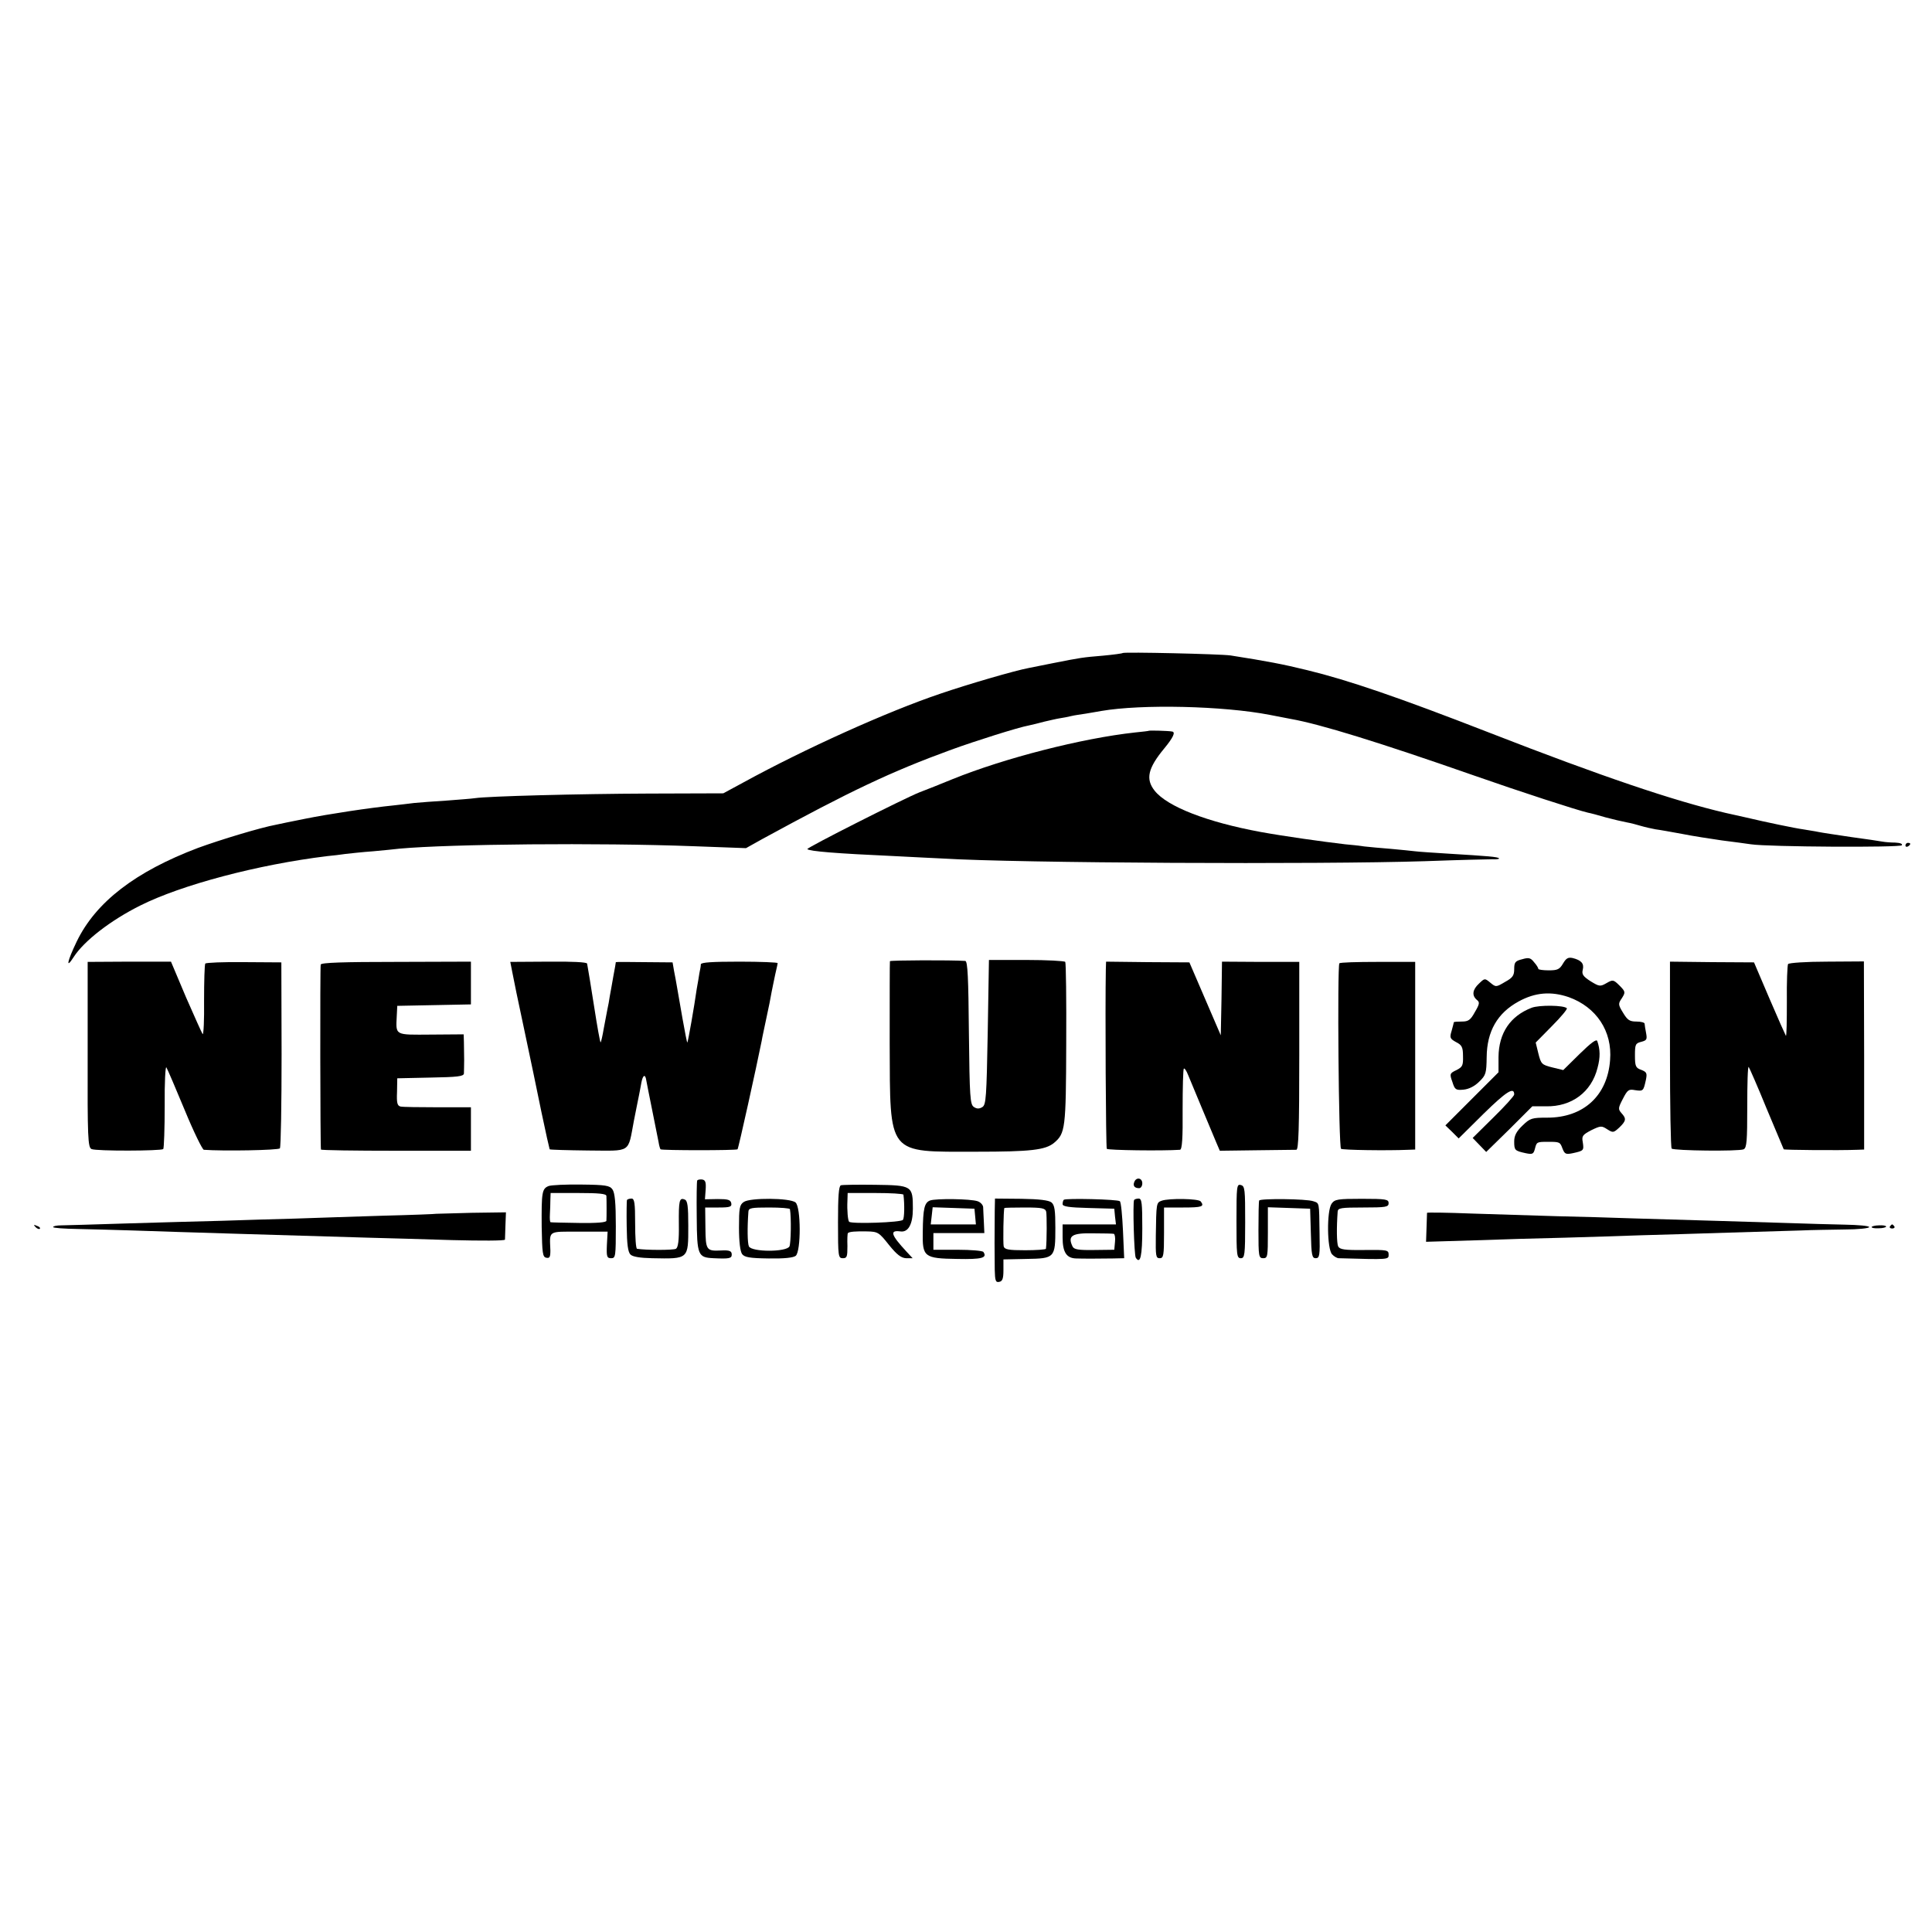 <?xml version="1.0" standalone="no"?>
<!DOCTYPE svg PUBLIC "-//W3C//DTD SVG 20010904//EN"
 "http://www.w3.org/TR/2001/REC-SVG-20010904/DTD/svg10.dtd">
<svg version="1.0" xmlns="http://www.w3.org/2000/svg"
 width="800pt" height="800pt" viewBox="0 0 800 800"
 preserveAspectRatio="xMidYMid meet">
<g transform="translate(0,800) scale(0.1,-0.1)"
fill="#000000" stroke="none">
<path d="M4649 5296 c-2 -2 -39 -7 -82 -11 -84 -7 -91 -8 -207 -31 -41 -8 -86
-17 -100 -20 -59 -11 -254 -68 -365 -106 -220 -74 -563 -229 -815 -367 l-85
-46 -310 -1 c-289 -1 -666 -11 -718 -19 -12 -2 -65 -6 -117 -10 -52 -3 -113
-8 -135 -10 -22 -3 -60 -7 -85 -10 -100 -10 -271 -36 -365 -55 -55 -11 -110
-22 -122 -25 -65 -12 -230 -62 -323 -96 -259 -98 -423 -224 -502 -387 -40 -83
-47 -118 -13 -65 43 67 153 152 275 213 171 86 488 170 775 205 22 2 56 6 75
9 19 2 71 8 115 11 44 4 94 9 110 11 210 19 822 25 1217 10 l217 -8 68 38
c365 199 531 278 783 370 99 36 276 92 320 100 14 3 43 10 65 16 22 5 51 12
65 14 14 2 34 6 46 9 12 3 39 7 60 10 21 4 50 8 64 11 168 29 506 21 697 -16
32 -6 72 -14 88 -17 120 -21 366 -97 755 -233 194 -68 431 -145 475 -155 11
-2 45 -11 75 -20 30 -8 69 -17 85 -20 17 -3 44 -10 60 -15 17 -5 44 -11 60
-14 17 -2 66 -11 110 -19 44 -9 118 -20 165 -27 47 -6 101 -13 120 -16 71 -11
619 -14 625 -4 4 6 -7 10 -27 11 -18 0 -42 2 -53 4 -11 2 -69 11 -130 19 -60
9 -121 18 -135 21 -13 3 -42 7 -64 11 -31 4 -156 30 -236 49 -8 2 -46 10 -85
19 -214 50 -513 151 -975 331 -380 148 -588 219 -757 260 -102 25 -165 37
-318 61 -43 6 -440 15 -446 10z"/>
<path d="M4757 4974 c-1 -1 -27 -4 -57 -7 -220 -24 -540 -106 -755 -193 -49
-20 -111 -45 -138 -55 -63 -25 -469 -230 -464 -235 9 -9 118 -18 362 -29 72
-4 162 -8 200 -10 306 -19 1560 -25 1995 -11 135 5 260 8 279 8 18 -1 31 1 28
4 -6 6 -42 9 -207 19 -63 4 -126 8 -140 10 -14 2 -59 6 -100 10 -41 3 -91 8
-110 10 -19 3 -55 7 -80 9 -94 11 -251 33 -350 51 -222 41 -387 105 -439 171
-38 48 -28 93 40 175 37 45 48 68 32 70 -16 3 -93 5 -96 3z"/>
<path d="M7890 4499 c0 -5 5 -7 10 -4 6 3 10 8 10 11 0 2 -4 4 -10 4 -5 0 -10
-5 -10 -11z"/>
<path d="M6303 4028 c-29 -7 -33 -13 -33 -41 0 -27 -7 -36 -38 -53 -37 -22
-38 -22 -61 -3 -23 19 -23 19 -47 -4 -27 -25 -30 -49 -9 -67 13 -10 12 -17 -8
-51 -18 -33 -27 -39 -54 -39 -18 0 -33 -1 -33 -3 0 -1 -4 -17 -9 -35 -9 -29
-7 -33 18 -47 24 -12 29 -21 29 -58 1 -39 -2 -45 -27 -58 -28 -13 -29 -16 -17
-49 10 -32 14 -35 46 -32 22 2 46 14 65 33 28 27 30 35 31 102 1 106 44 182
132 230 69 38 135 43 208 18 114 -41 181 -141 171 -261 -11 -147 -110 -238
-260 -238 -64 0 -71 -2 -103 -33 -25 -24 -34 -42 -34 -65 0 -37 2 -39 47 -49
29 -6 33 -4 39 19 7 27 7 28 54 28 49 0 50 -1 60 -28 9 -23 14 -25 43 -19 45
10 46 11 41 45 -5 26 -1 31 35 50 39 19 43 19 66 4 24 -15 26 -15 50 7 29 28
30 37 9 60 -14 16 -14 21 6 59 19 37 24 41 50 36 34 -5 35 -4 45 41 6 29 4 34
-19 43 -23 8 -26 15 -26 60 0 45 2 50 26 56 23 6 25 10 20 37 -3 16 -6 33 -6
38 0 5 -15 9 -34 9 -28 0 -37 6 -55 36 -21 34 -21 38 -5 61 15 24 15 27 -10
52 -25 25 -28 25 -54 10 -26 -15 -30 -14 -66 8 -31 20 -37 29 -32 48 6 25 -6
39 -42 48 -19 4 -27 -1 -40 -23 -14 -24 -23 -28 -59 -28 -24 0 -43 3 -43 6 0
4 -8 17 -18 28 -14 18 -22 20 -49 12z"/>
<path d="M3685 4020 c-1 -3 -1 -156 -1 -340 2 -469 -13 -449 359 -449 225 0
286 7 322 37 46 39 49 58 50 409 1 183 -1 336 -4 340 -3 4 -76 8 -161 8 l-155
0 -5 -299 c-5 -270 -7 -300 -22 -310 -13 -8 -23 -8 -35 0 -16 10 -18 38 -21
308 -2 226 -5 296 -15 297 -59 4 -309 3 -312 -1z"/>
<path d="M363 3633 c-1 -345 1 -384 16 -391 19 -9 288 -8 297 0 3 4 6 84 6
180 -1 95 3 166 7 158 5 -8 39 -88 76 -177 37 -90 73 -163 79 -164 79 -6 309
-2 315 6 4 6 7 181 7 390 l-1 380 -155 1 c-85 1 -157 -2 -160 -6 -3 -5 -5 -74
-5 -154 1 -80 -2 -142 -6 -138 -3 4 -34 73 -69 153 l-62 147 -172 0 -173 -1 0
-384z"/>
<path d="M1328 4006 c-3 -9 -2 -752 1 -766 1 -3 141 -5 311 -5 l310 0 0 90 0
90 -137 0 c-76 0 -145 1 -154 3 -14 3 -17 15 -15 60 l1 57 138 3 c112 2 137 5
138 17 0 8 1 33 1 55 0 22 -1 55 -1 74 l-1 33 -135 -1 c-153 -1 -146 -5 -142
79 l2 40 153 3 152 3 0 88 0 89 -309 -1 c-219 0 -311 -3 -313 -11z"/>
<path d="M2121 3976 c4 -23 26 -129 49 -236 23 -107 55 -262 72 -345 17 -82
33 -152 34 -154 2 -2 74 -4 160 -5 181 -1 163 -13 189 124 9 47 19 94 21 105
2 11 7 35 10 53 6 31 16 36 20 9 1 -7 12 -61 24 -121 12 -60 24 -121 27 -135
2 -14 6 -27 8 -30 6 -5 314 -5 319 0 4 4 79 344 100 449 2 14 12 58 20 97 9
40 18 87 21 105 4 18 10 51 15 73 5 22 10 43 10 47 0 3 -71 6 -158 6 -114 0
-159 -3 -160 -11 0 -7 -3 -23 -6 -37 -2 -14 -7 -43 -11 -65 -10 -71 -36 -220
-39 -222 -1 -2 -10 43 -20 100 -10 56 -20 116 -23 132 -3 17 -8 46 -12 65 l-6
35 -118 1 c-64 1 -117 1 -117 0 0 -1 -4 -27 -10 -57 -5 -30 -12 -67 -15 -84
-2 -16 -7 -41 -10 -55 -3 -14 -9 -49 -15 -79 -5 -30 -11 -56 -13 -57 -2 -2
-14 65 -27 149 -13 84 -25 155 -26 160 -1 4 -2 11 -3 17 -1 6 -63 9 -159 8
l-159 -1 8 -41z"/>
<path d="M4579 3986 c-3 -156 0 -737 4 -743 4 -6 230 -9 303 -4 9 1 12 49 11
166 0 91 2 168 5 170 3 3 11 -9 18 -27 17 -41 96 -231 116 -278 l15 -35 152 2
c84 1 158 2 165 2 9 1 12 86 12 390 l0 388 -160 0 -160 1 -2 -153 -3 -152 -65
151 -65 151 -173 1 -172 2 -1 -32z"/>
<path d="M5546 4011 c-9 -15 -3 -762 7 -768 8 -5 185 -8 280 -4 l27 1 0 389 0
388 -155 0 c-86 0 -157 -2 -159 -6z"/>
<path d="M6915 3635 c0 -211 3 -387 7 -391 10 -9 278 -12 298 -3 13 6 15 35
15 178 0 94 2 167 6 163 3 -4 37 -81 74 -172 38 -91 70 -167 71 -169 3 -3 228
-5 306 -2 l27 1 0 389 -1 390 -154 -1 c-85 0 -157 -5 -160 -10 -3 -5 -6 -75
-5 -155 0 -80 -1 -144 -4 -142 -2 3 -33 72 -68 154 l-64 150 -174 1 -174 2 0
-383z"/>
<path d="M6342 3827 c-88 -34 -136 -104 -137 -204 l0 -63 -110 -110 -110 -110
28 -27 27 -27 104 103 c94 92 126 112 126 79 0 -6 -39 -49 -86 -95 l-86 -85
28 -29 28 -29 96 94 95 95 57 0 c106 -2 188 59 213 159 12 44 11 77 -1 111 -3
10 -25 -6 -73 -53 l-68 -67 -45 11 c-44 11 -47 14 -58 58 l-11 45 67 68 c38
38 65 71 62 74 -12 13 -115 14 -146 2z"/>
<path d="M2887 3112 c-2 -4 -3 -71 -2 -150 1 -161 5 -169 70 -172 64 -3 75 -1
75 15 0 15 -9 19 -45 17 -60 -3 -63 2 -64 93 l-1 85 56 0 c47 0 55 3 52 18 -3
14 -14 17 -56 17 l-53 -1 3 40 c2 31 -1 40 -15 42 -9 1 -18 -1 -20 -4z"/>
<path d="M4697 3106 c-7 -16 1 -26 20 -26 7 0 13 9 13 20 0 23 -25 27 -33 6z"/>
<path d="M2272 3089 c-28 -11 -30 -26 -29 -169 2 -110 4 -125 19 -128 14 -3
17 3 17 30 -3 84 -13 78 119 78 l118 0 -3 -55 c-2 -49 0 -55 18 -55 18 0 19 8
19 133 0 96 -4 138 -14 152 -11 16 -29 19 -128 20 -64 1 -125 -2 -136 -6z
m239 -41 c1 -18 1 -91 0 -103 -1 -7 -41 -10 -113 -9 -62 1 -115 2 -118 3 -3 0
-4 16 -3 33 1 18 2 45 2 61 l1 27 115 0 c85 0 115 -3 116 -12z"/>
<path d="M3482 3092 c-9 -3 -12 -46 -12 -153 0 -142 1 -149 20 -149 17 0 19 6
19 50 -1 28 0 52 2 54 6 6 31 8 80 7 44 -1 49 -4 90 -56 33 -41 51 -54 71 -55
l27 0 -26 28 c-64 69 -70 89 -25 83 33 -5 52 30 52 94 0 95 -3 97 -156 99 -72
1 -136 0 -142 -2z m259 -39 c5 -41 4 -95 -2 -104 -6 -11 -213 -18 -223 -8 -5
5 -9 46 -7 87 l1 32 115 0 c63 0 115 -3 116 -7z"/>
<path d="M5120 2944 c0 -141 1 -154 18 -154 16 0 18 13 18 149 0 136 -1 150
-18 154 -17 5 -18 -5 -18 -149z"/>
<path d="M2596 3031 c-1 -3 -2 -52 -1 -109 1 -74 5 -107 16 -117 9 -9 40 -14
89 -15 153 -3 150 -5 150 135 0 81 -3 104 -15 108 -22 9 -25 -4 -24 -103 1
-67 -3 -95 -12 -101 -11 -6 -124 -6 -161 0 -5 0 -8 48 -8 104 0 87 -3 104 -15
104 -9 0 -17 -3 -19 -6z"/>
<path d="M3080 3023 c-18 -12 -20 -26 -20 -107 0 -58 5 -98 13 -109 10 -13 31
-17 110 -18 65 -1 102 3 112 11 22 19 22 202 -1 221 -23 19 -188 20 -214 2z
m191 -30 c6 -35 4 -141 -2 -154 -12 -24 -156 -24 -168 0 -6 14 -7 76 -2 144 1
15 12 17 86 17 47 0 86 -3 86 -7z"/>
<path d="M3851 3029 c-23 -9 -29 -33 -30 -130 -2 -104 5 -110 143 -112 102 -2
125 4 108 29 -4 5 -52 9 -107 9 l-100 0 0 35 0 34 106 0 105 0 -2 45 c-1 25
-3 54 -3 63 -1 9 -11 20 -23 24 -29 10 -172 12 -197 3z m187 -66 l3 -33 -93 0
-94 0 4 35 4 36 87 -3 86 -3 3 -32z"/>
<path d="M4119 2986 c-1 -87 -1 -189 0 -244 1 -45 4 -53 18 -50 14 2 18 14 18
48 l0 45 95 2 c118 2 120 4 120 129 0 72 -3 94 -16 105 -11 9 -51 14 -125 15
l-109 1 -1 -51z m213 -3 c3 -14 3 -124 -1 -154 -1 -3 -39 -6 -86 -6 -69 0 -85
3 -89 16 -3 14 -1 152 3 159 0 1 39 2 85 2 71 0 84 -3 88 -17z"/>
<path d="M4405 3032 c-3 -3 -5 -11 -5 -18 0 -10 27 -14 107 -16 l107 -3 3 -32
4 -33 -110 0 -111 0 0 -54 c0 -61 16 -86 56 -87 30 -1 90 -1 152 0 l47 1 -5
114 c-3 63 -8 118 -13 122 -8 8 -224 13 -232 6z m207 -141 c4 -1 7 -16 5 -33
l-3 -33 -82 -1 c-67 -1 -85 2 -91 15 -21 44 -2 56 86 54 43 0 81 -1 85 -2z"/>
<path d="M4696 3031 c-6 -13 0 -227 7 -239 19 -29 27 7 27 122 0 104 -2 123
-15 123 -9 0 -17 -3 -19 -6z"/>
<path d="M4810 3028 c-22 -8 -22 -10 -24 -145 -1 -83 0 -93 16 -93 16 0 18 11
18 105 l0 105 80 0 c78 0 88 4 72 25 -8 12 -132 14 -162 3z"/>
<path d="M5214 3029 c-2 -4 -3 -59 -3 -123 0 -108 1 -116 20 -116 18 0 19 8
19 105 l0 106 88 -3 87 -3 3 -102 c2 -91 5 -103 20 -103 16 0 18 11 16 103 -2
132 0 124 -26 133 -28 10 -218 12 -224 3z"/>
<path d="M5514 3016 c-21 -30 -19 -189 2 -210 8 -9 21 -16 27 -16 210 -6 207
-6 207 15 0 19 -6 20 -100 19 -83 -1 -102 2 -109 15 -6 14 -7 76 -2 144 1 15
13 17 106 17 94 0 105 2 105 18 0 16 -11 18 -111 18 -100 0 -112 -2 -125 -20z"/>
<path d="M1807 2974 c-1 -1 -101 -5 -222 -8 -121 -4 -285 -9 -365 -12 -80 -2
-215 -6 -300 -9 -85 -2 -263 -7 -395 -11 -132 -4 -255 -8 -272 -8 -18 0 -33
-3 -33 -7 0 -4 46 -7 103 -8 56 -1 156 -4 222 -6 169 -6 772 -24 980 -30 72
-2 228 -6 348 -10 119 -3 217 -3 218 2 0 4 1 32 2 61 l2 52 -143 -2 c-79 -2
-144 -4 -145 -4z"/>
<path d="M5909 2978 c0 -2 -1 -29 -2 -61 l-2 -59 200 6 c110 4 279 9 375 11
96 3 238 7 315 10 77 2 241 7 365 11 124 4 259 8 300 9 41 2 121 3 178 4 56 0
102 5 102 10 0 5 -46 9 -102 10 -57 1 -152 4 -213 6 -138 4 -475 15 -665 20
-80 3 -221 7 -315 9 -93 3 -252 8 -352 11 -101 4 -183 5 -184 3z"/>
<path d="M147 2919 c7 -7 15 -10 18 -7 3 3 -2 9 -12 12 -14 6 -15 5 -6 -5z"/>
<path d="M7750 2919 c0 -4 14 -6 30 -5 17 0 30 4 30 7 0 4 -13 6 -30 5 -16 0
-30 -4 -30 -7z"/>
<path d="M7826 2922 c-3 -5 1 -9 9 -9 8 0 12 4 9 9 -3 4 -7 8 -9 8 -2 0 -6 -4
-9 -8z"/>
</g>
</svg>
